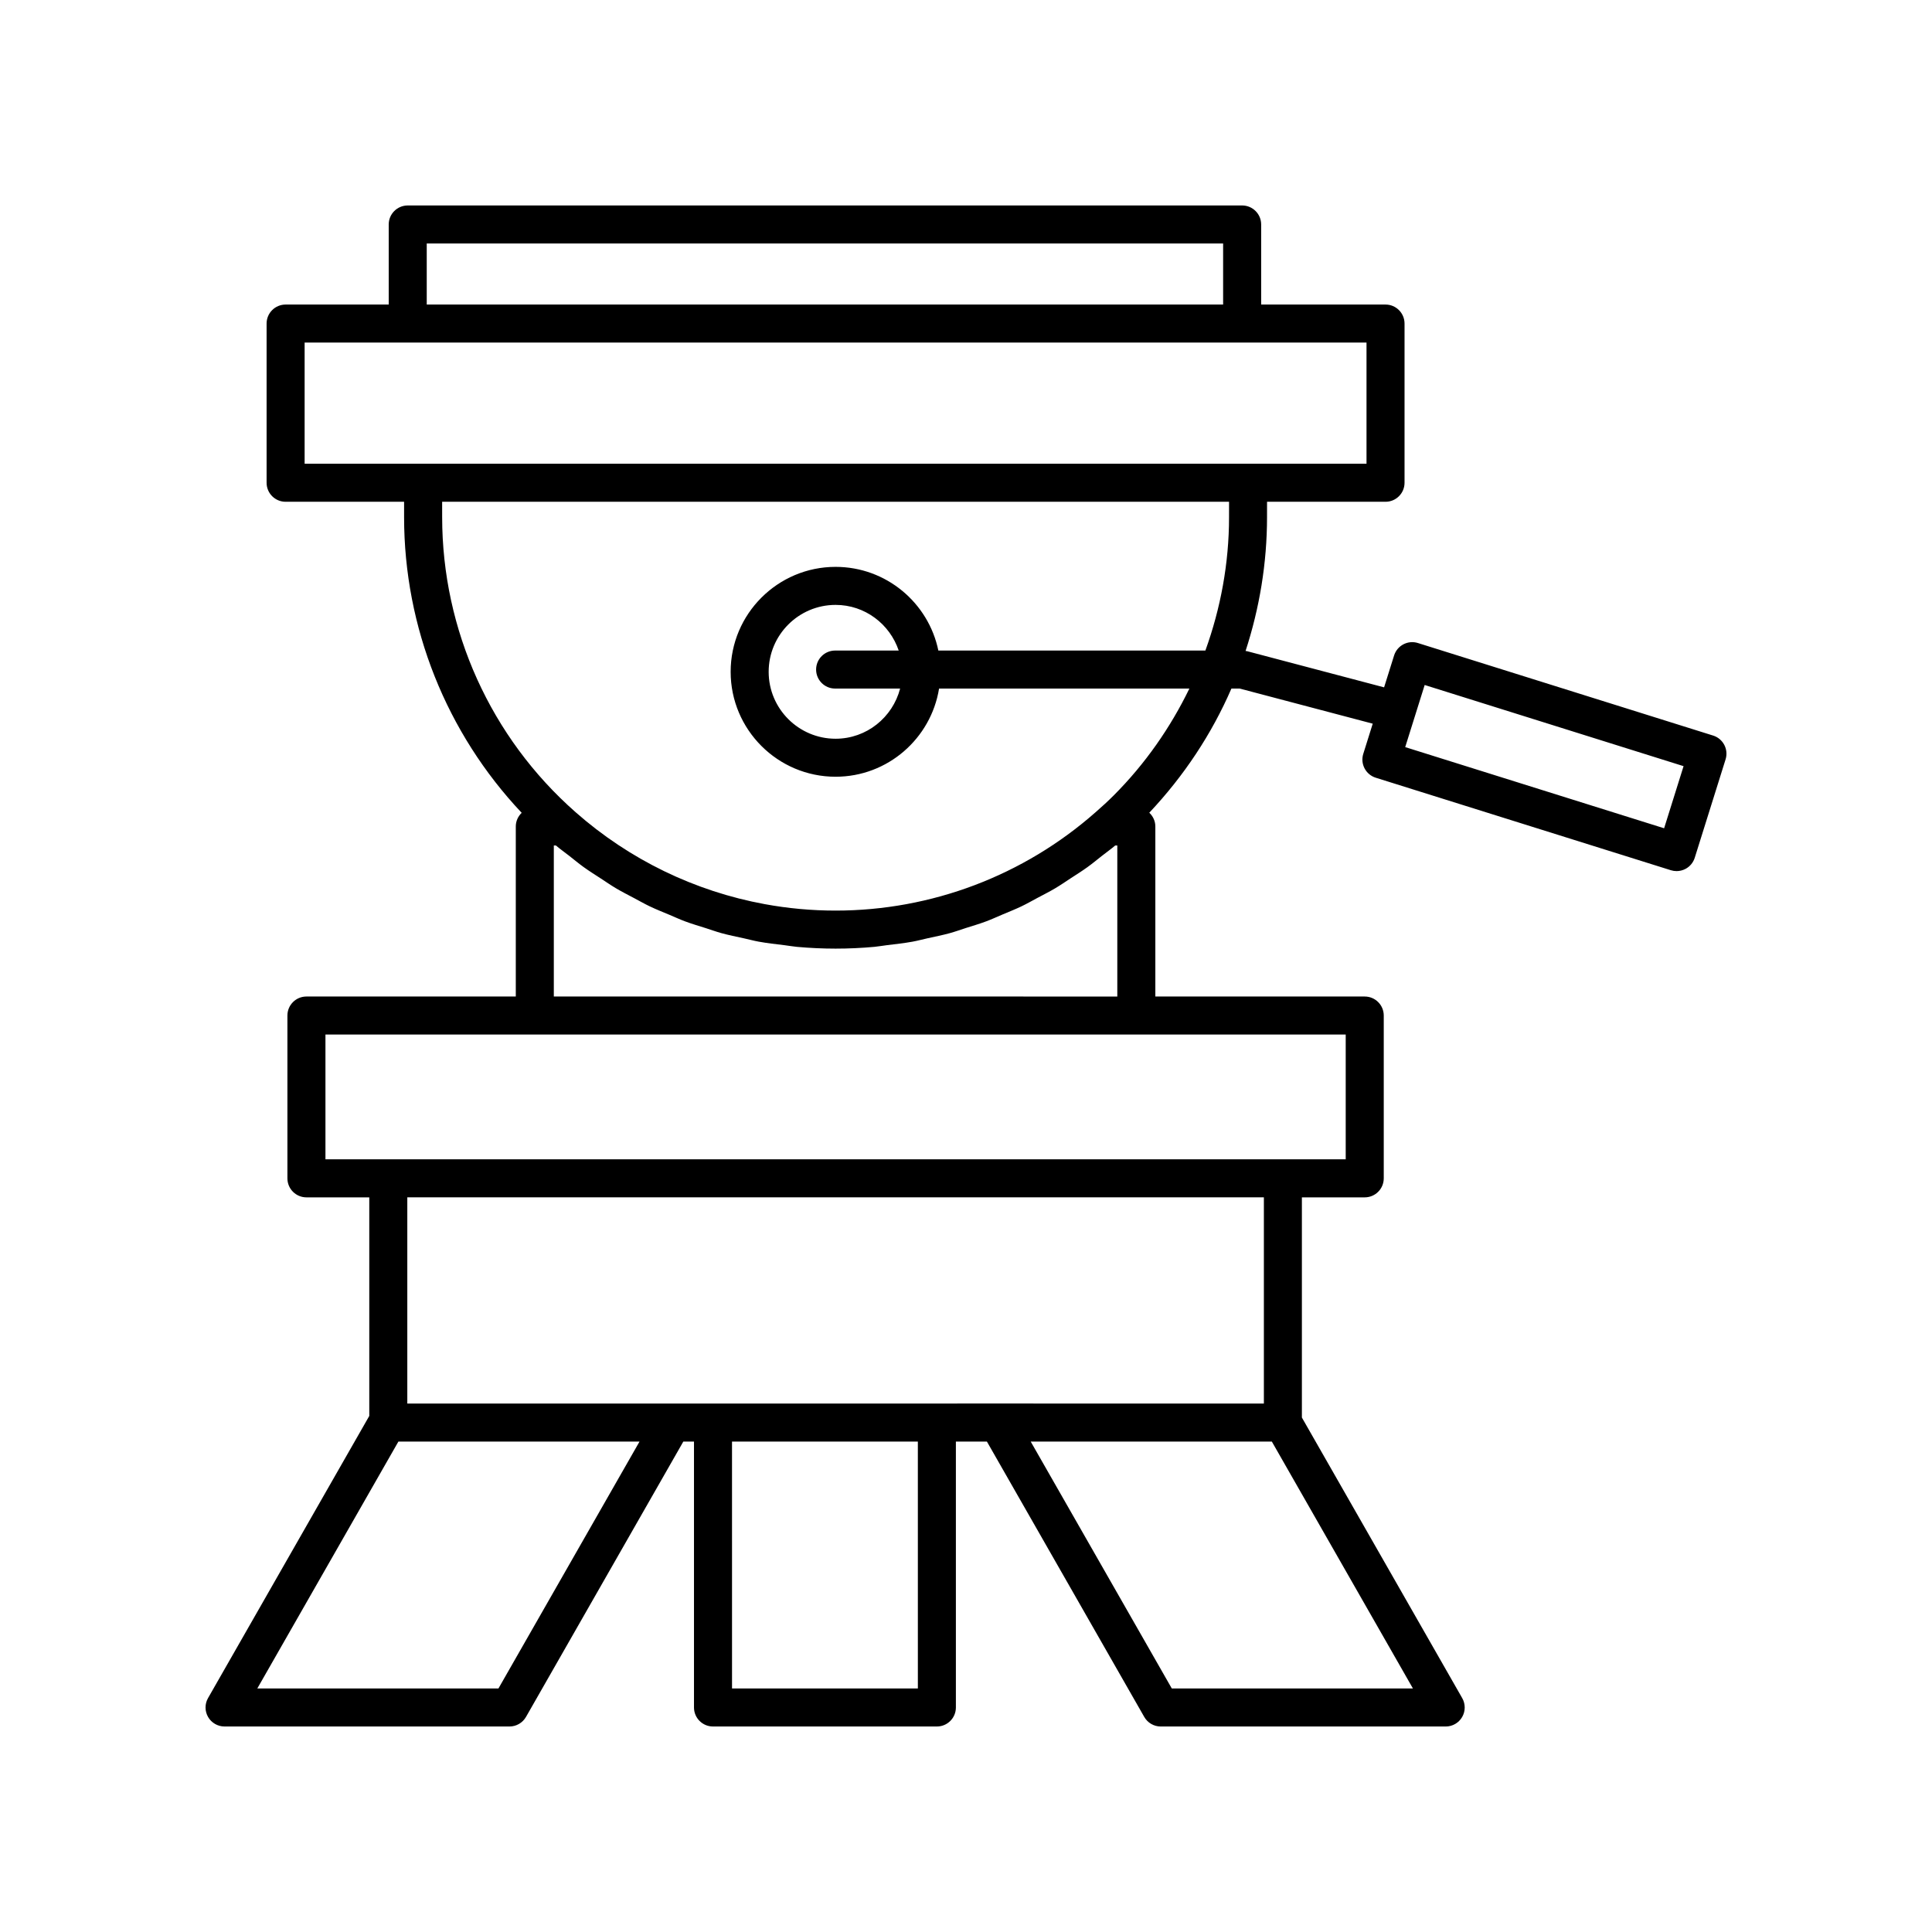 <?xml version="1.0" encoding="UTF-8"?>
<!-- The Best Svg Icon site in the world: iconSvg.co, Visit us! https://iconsvg.co -->
<svg fill="#000000" width="800px" height="800px" version="1.1" viewBox="144 144 512 512" xmlns="http://www.w3.org/2000/svg">
 <path d="m597.99 338.93-78.227-24.52c-2.652-0.84-5.484 0.645-6.316 3.301l-2.648 8.445-36.332-9.59c-0.125-0.031-0.254-0.027-0.379-0.051 3.688-11.32 5.688-23.238 5.688-35.473l0.004-4.066h31.398c2.781 0 5.039-2.254 5.039-5.039v-42.188c0-2.781-2.254-5.039-5.039-5.039h-32.957v-21.219c0-2.781-2.254-5.039-5.039-5.039h-221.13c-2.781 0-5.039 2.254-5.039 5.039v21.219h-27.324c-2.781 0-5.039 2.254-5.039 5.039v42.188c0 2.781 2.254 5.039 5.039 5.039h31.398v4.07c0 29.262 11.262 57.266 31.164 78.359-0.953 0.918-1.562 2.191-1.562 3.621v45.062h-55.484c-2.781 0-5.039 2.254-5.039 5.039v43.145c0 2.781 2.254 5.039 5.039 5.039h16.656v57.926l-42.727 74.766c-0.891 1.559-0.887 3.473 0.016 5.027 0.898 1.551 2.562 2.508 4.356 2.508h75.512c1.809 0 3.477-0.969 4.375-2.539l41.695-72.969h2.824v70.469c0 2.781 2.254 5.039 5.039 5.039h59.328c2.781 0 5.039-2.254 5.039-5.039v-70.465h8.223l41.695 72.969c0.895 1.57 2.566 2.539 4.375 2.539h75.512c1.797 0 3.457-0.957 4.356-2.508 0.902-1.555 0.906-3.469 0.016-5.027l-42.484-74.344v-58.352h16.656c2.781 0 5.039-2.254 5.039-5.039v-43.145c0-2.781-2.254-5.039-5.039-5.039h-55.492v-45.062c0-1.445-0.629-2.731-1.605-3.648 9.219-9.789 16.555-20.887 21.766-32.902h2.195l35.254 9.305-2.508 8.004c-0.402 1.277-0.277 2.656 0.344 3.844 0.621 1.184 1.684 2.074 2.957 2.473l78.227 24.52c0.496 0.156 1 0.23 1.508 0.23 0.805 0 1.605-0.195 2.336-0.574 1.184-0.621 2.074-1.684 2.473-2.961l8.172-26.074c0.832-2.652-0.648-5.481-3.301-6.312zm-340.9-130.4h211.05v16.18h-211.05zm19.004 382.93h-63.906l37.391-65.43h63.902zm111.15 0h-49.25l-0.004-65.43h49.25zm5.035-75.508h-140.34v-54.645h227v54.648l-70.473-0.004zm126.16 75.508h-63.902l-37.391-65.43h63.902zm-17.812-173.3v33.07h-270.38v-33.07zm-209.86-10.074v-40.023h0.555c1.148 0.98 2.375 1.84 3.559 2.769 1.258 0.988 2.492 2.016 3.785 2.949 1.496 1.078 3.055 2.055 4.598 3.059 1.312 0.852 2.594 1.746 3.938 2.543 1.605 0.953 3.266 1.793 4.914 2.664 1.348 0.715 2.672 1.477 4.047 2.133 1.715 0.82 3.477 1.52 5.227 2.25 1.371 0.574 2.715 1.203 4.109 1.723 1.828 0.684 3.699 1.234 5.559 1.82 1.367 0.434 2.711 0.926 4.09 1.309 1.98 0.547 3.996 0.945 6.008 1.387 1.305 0.285 2.59 0.641 3.902 0.879 2.246 0.406 4.527 0.66 6.801 0.934 1.109 0.133 2.203 0.344 3.316 0.445 3.398 0.305 6.824 0.469 10.262 0.469s6.863-0.16 10.262-0.469c1.133-0.102 2.242-0.316 3.367-0.449 2.254-0.273 4.512-0.52 6.742-0.922 1.359-0.246 2.691-0.613 4.039-0.91 1.961-0.43 3.93-0.82 5.863-1.352 1.445-0.398 2.852-0.914 4.277-1.367 1.793-0.57 3.602-1.098 5.363-1.758 1.469-0.547 2.891-1.211 4.336-1.82 1.668-0.703 3.356-1.367 4.988-2.148 1.461-0.699 2.863-1.504 4.293-2.266 1.559-0.828 3.137-1.621 4.66-2.523 1.414-0.836 2.766-1.777 4.144-2.676 1.473-0.961 2.965-1.891 4.394-2.922 1.324-0.953 2.582-2 3.867-3.012 1.168-0.918 2.379-1.77 3.512-2.734h0.551v40.023zm178.94-127.04c0 12.25-2.223 24.145-6.266 35.352h-70.77c-2.613-12.641-13.828-22.172-27.234-22.172-15.336 0-27.809 12.477-27.809 27.809 0 15.336 12.477 27.809 27.809 27.809 13.82 0 25.285-10.145 27.422-23.371h66.34c-5.019 10.332-11.676 19.922-20.035 28.301-1.555 1.555-3.152 3.019-4.824 4.473-19.059 16.812-43.531 26.07-68.898 26.07-6.344 0-12.629-0.578-18.789-1.711-18.48-3.391-35.816-11.754-50.117-24.363-22.477-19.77-35.363-48.27-35.363-78.195l-0.004-4.07h208.54zm-104.39 45.43h17.223c-1.984 7.625-8.867 13.297-17.102 13.297-9.777 0-17.734-7.957-17.734-17.734 0-9.777 7.957-17.734 17.734-17.734 7.797 0 14.359 5.09 16.73 12.098h-16.852c-2.781 0-5.039 2.254-5.039 5.039 0 2.777 2.258 5.035 5.039 5.035zm-109.19-59.578h-31.398v-32.113h281.41v32.113zm328.88 96.602-68.613-21.508 5.16-16.461 68.609 21.508z"/>
</svg>